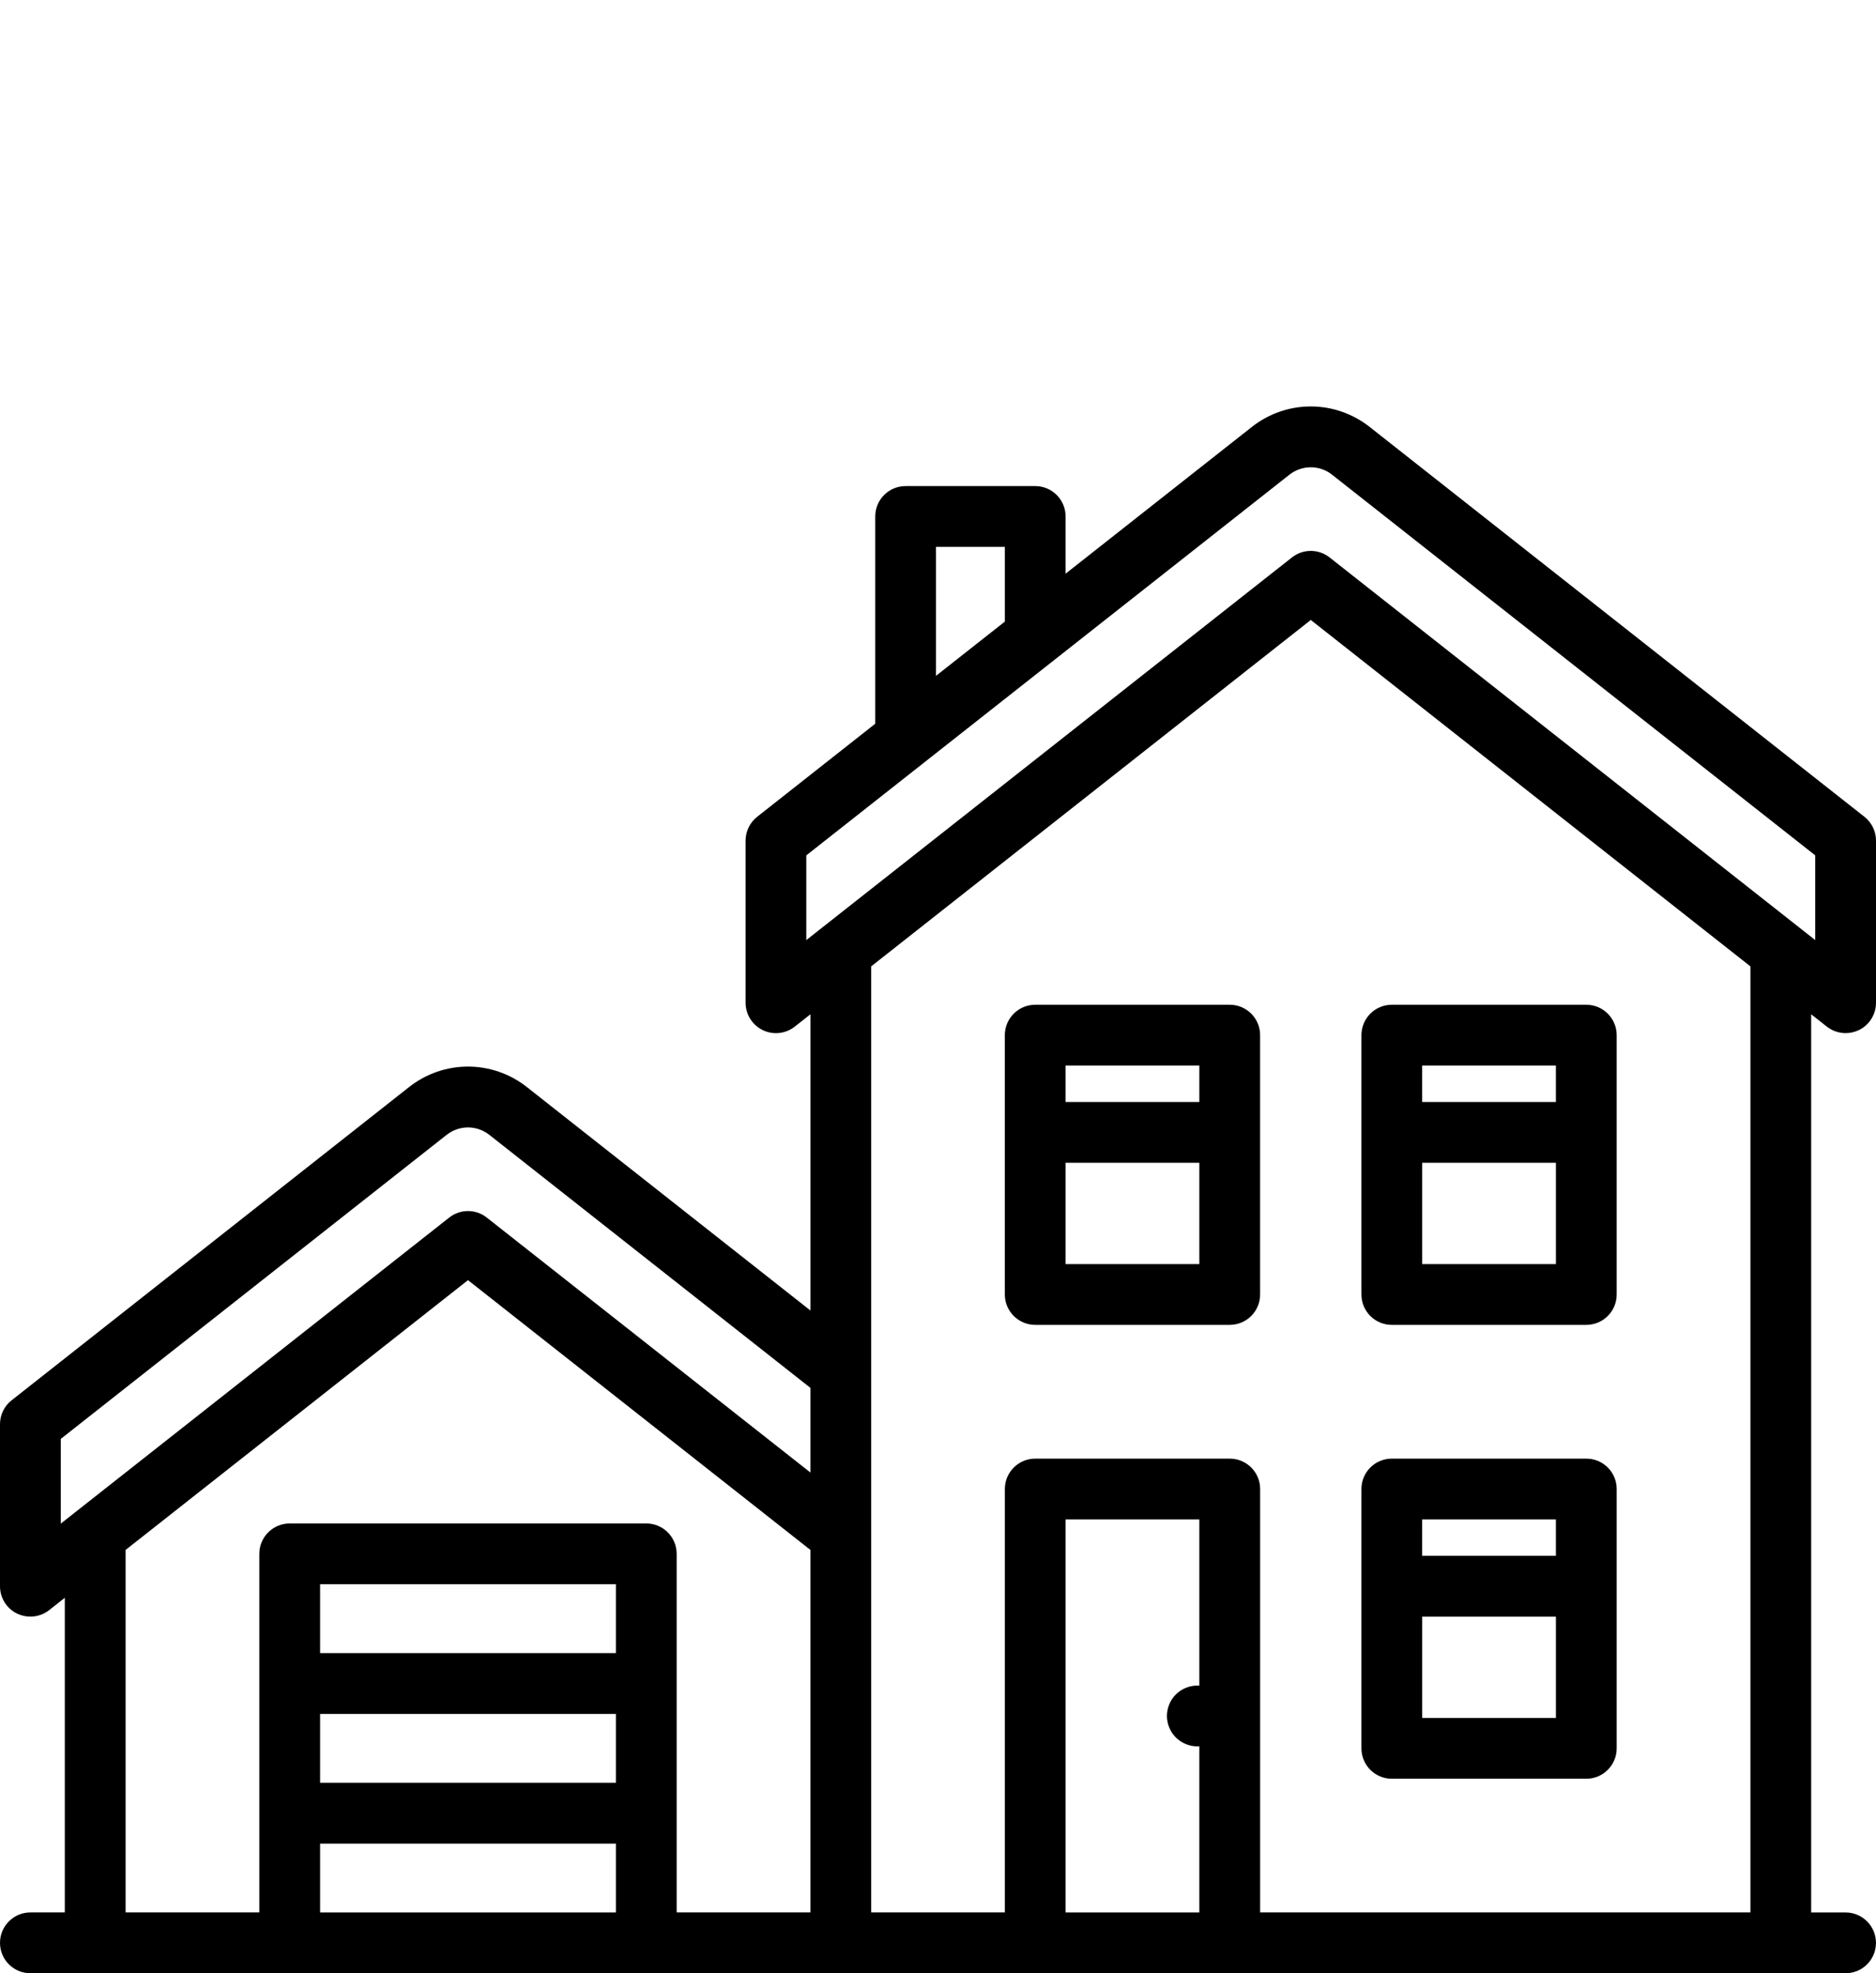 <?xml version="1.0" encoding="utf-8"?>
<!-- Generator: Adobe Illustrator 16.0.0, SVG Export Plug-In . SVG Version: 6.00 Build 0)  -->
<!DOCTYPE svg PUBLIC "-//W3C//DTD SVG 1.1//EN" "http://www.w3.org/Graphics/SVG/1.1/DTD/svg11.dtd">
<svg version="1.1" id="Vrstva_1" xmlns="http://www.w3.org/2000/svg" xmlns:xlink="http://www.w3.org/1999/xlink" x="0px" y="0px"
	 width="70.917px" height="74.585px" viewBox="0 0 70.917 74.585" enable-background="new 0 0 70.917 74.585" xml:space="preserve">
<g>
	<path d="M69.057,38.804c0.208,0.162,0.459,0.246,0.712,0.246c0.171,0,0.341-0.038,0.501-0.114c0.396-0.192,0.647-0.594,0.647-1.034
		v-6.126c0-0.353-0.161-0.685-0.438-0.903L51.777,16.138c-1.313-1.033-3.144-1.033-4.455,0l-7.04,5.546v-2.162
		c0-0.634-0.514-1.149-1.148-1.149h-4.9c-0.635,0-1.148,0.515-1.148,1.149v7.834l-4.463,3.517c-0.277,0.218-0.438,0.55-0.438,0.903
		v6.126c0,0.44,0.252,0.841,0.647,1.034c0.395,0.192,0.867,0.141,1.211-0.131l0.593-0.466v11.196L19.918,41.09
		c-1.312-1.033-3.144-1.033-4.455,0L0.438,52.93C0.161,53.146,0,53.479,0,53.832v6.126c0,0.439,0.251,0.843,0.647,1.034
		c0.16,0.076,0.331,0.114,0.501,0.114c0.253,0,0.505-0.084,0.711-0.246l0.591-0.466v11.893H1.148C0.514,72.287,0,72.804,0,73.437
		c0,0.635,0.514,1.148,1.148,1.148h68.62c0.635,0,1.148-0.514,1.148-1.148c0-0.633-0.514-1.149-1.148-1.149h-1.302V38.338
		L69.057,38.804z M35.382,20.67h2.604v2.825l-2.604,2.051V20.67z M30.48,32.332l18.263-14.389c0.476-0.374,1.139-0.374,1.612,0
		L68.62,32.332v3.202L50.261,21.07c-0.209-0.164-0.459-0.247-0.71-0.247c-0.252,0-0.504,0.083-0.712,0.247L30.48,35.534V32.332z
		 M2.297,54.389l14.588-11.494c0.475-0.373,1.137-0.373,1.612,0l12.138,9.564v3.2l-12.233-9.636c-0.417-0.33-1.004-0.33-1.422,0
		L2.297,57.591V54.389z M4.748,58.585l12.943-10.197l12.944,10.197v13.702h-5.056V58.732c0-0.635-0.514-1.148-1.149-1.148H10.952
		c-0.634,0-1.149,0.514-1.149,1.148v13.555H4.748V58.585L4.748,58.585z M12.101,64.784h11.181v2.603H12.101V64.784z M23.282,62.484
		H12.101v-2.604h11.181V62.484z M12.101,69.685h11.181v2.603H12.101V69.685z M45.338,63.714c-0.026-0.002-0.051-0.002-0.076-0.002
		c-0.302,0-0.6,0.122-0.813,0.337c-0.215,0.212-0.336,0.509-0.336,0.812c0,0.301,0.121,0.598,0.336,0.813
		c0.213,0.212,0.511,0.336,0.813,0.336c0.025,0,0.05-0.002,0.076-0.004v6.282h-5.056V57.431h5.056V63.714z M66.17,72.287H47.636
		V56.282c0-0.635-0.515-1.148-1.149-1.148h-7.353c-0.633,0-1.148,0.514-1.148,1.148v16.005h-5.054V36.528l16.619-13.094
		L66.17,36.528V72.287z"/>
	<path d="M52.613,67.234h7.352c0.636,0,1.149-0.516,1.149-1.148v-9.804c0-0.635-0.514-1.148-1.149-1.148h-7.352
		c-0.634,0-1.148,0.514-1.148,1.148v9.804C51.465,66.719,51.979,67.234,52.613,67.234z M53.762,64.937v-3.83h5.055v3.83H53.762z
		 M58.816,57.431v1.378h-5.055v-1.378H58.816z"/>
	<path d="M52.613,50.078h7.352c0.636,0,1.149-0.514,1.149-1.148v-9.803c0-0.634-0.514-1.149-1.149-1.149h-7.352
		c-0.634,0-1.148,0.515-1.148,1.149v9.803C51.465,49.564,51.979,50.078,52.613,50.078z M53.762,47.781v-3.829h5.055v3.829H53.762z
		 M58.816,40.275v1.379h-5.055v-1.379H58.816z"/>
	<path d="M46.486,37.978h-7.353c-0.633,0-1.148,0.515-1.148,1.149v9.803c0,0.635,0.516,1.148,1.148,1.148h7.353
		c0.635,0,1.149-0.514,1.149-1.148v-9.803C47.636,38.492,47.121,37.978,46.486,37.978z M45.338,40.275v1.379h-5.056v-1.379H45.338z
		 M40.282,47.781v-3.829h5.056v3.829H40.282z"/>
</g>
</svg>
